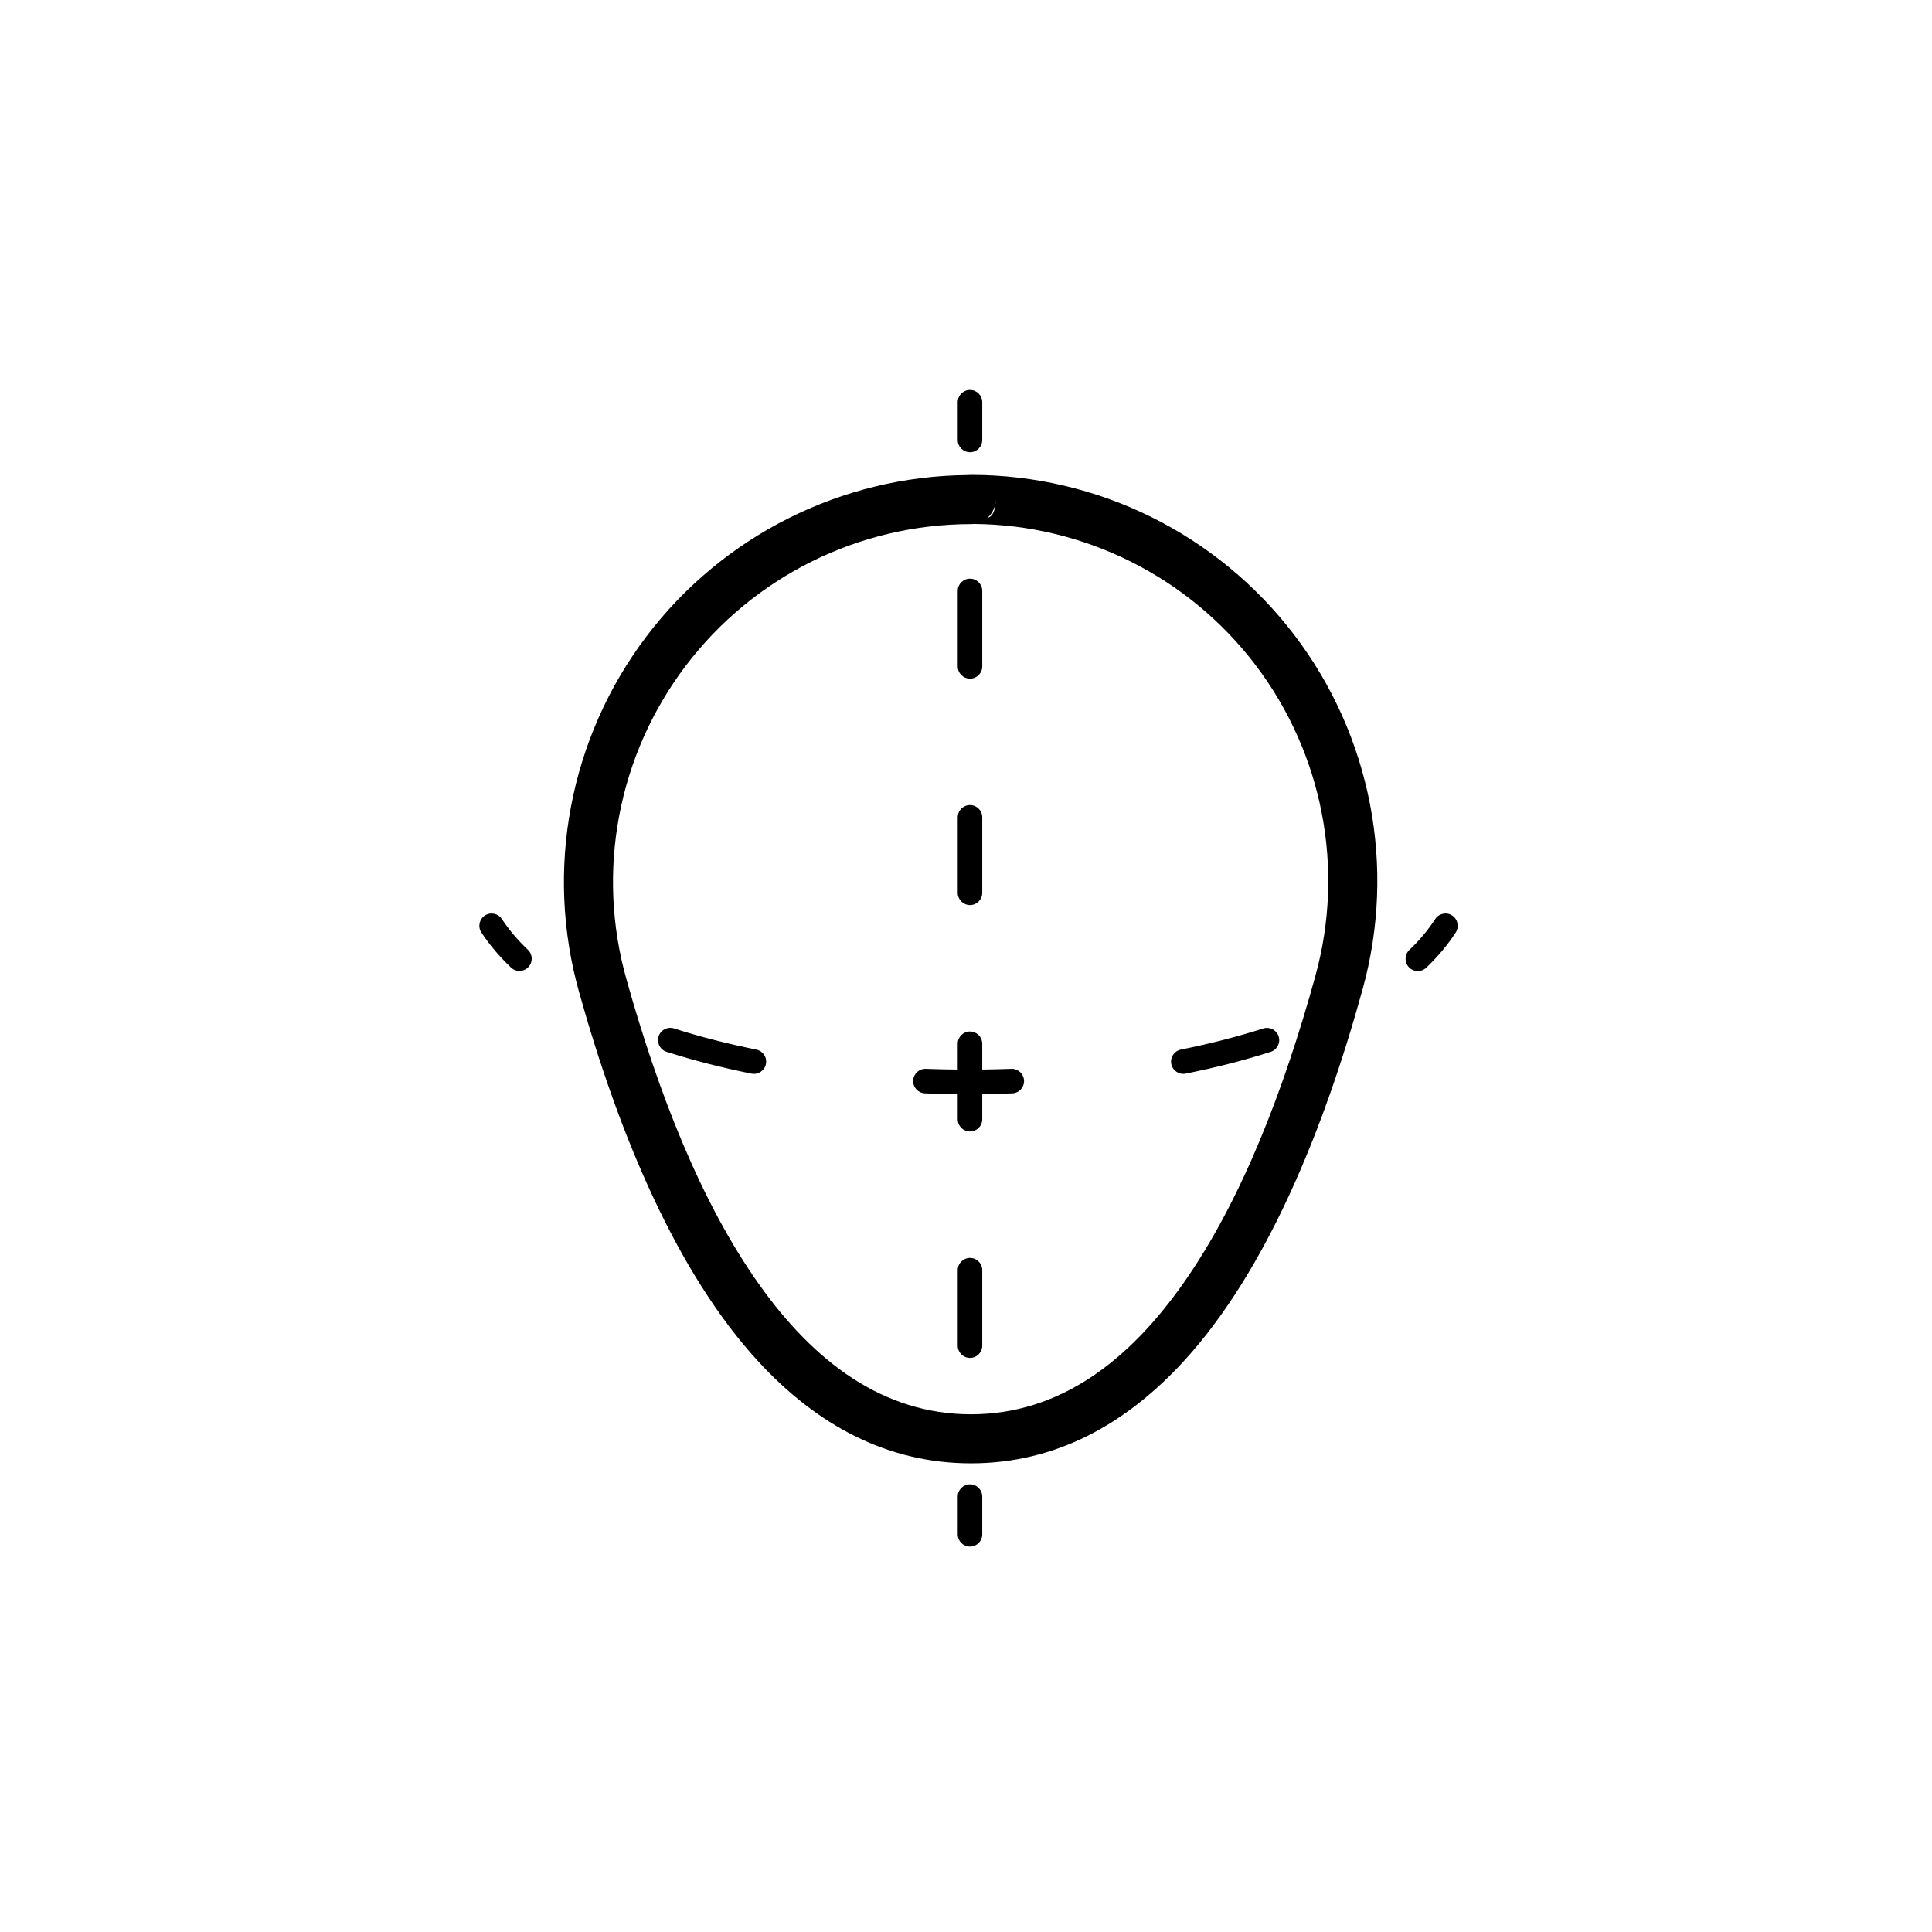 <?xml version="1.0" encoding="UTF-8" standalone="no"?>
<!DOCTYPE svg PUBLIC "-//W3C//DTD SVG 1.1//EN" "http://www.w3.org/Graphics/SVG/1.1/DTD/svg11.dtd">
<svg width="100%" height="100%" viewBox="0 0 191 191" version="1.1" xmlns="http://www.w3.org/2000/svg" xmlns:xlink="http://www.w3.org/1999/xlink" xml:space="preserve" xmlns:serif="http://www.serif.com/" style="fill-rule:evenodd;clip-rule:evenodd;stroke-linejoin:round;stroke-miterlimit:2;">
    <g transform="matrix(1,0,0,1,-3407,-268)">
        <g id="face-oval" transform="matrix(1.125,0,0,1.125,2449.86,-328.333)">
            <rect x="851.427" y="530.682" width="168.905" height="168.905" style="fill:none;"/>
            <g transform="matrix(0.56,0,0,0.595,654.421,328.865)">
                <path d="M502.531,408.328C502.702,408.311 502.874,408.303 503.049,408.303C522.961,408.303 541.73,417.057 553.785,431.968C565.84,446.878 569.797,466.232 564.483,484.282C558.336,505.262 549.313,525.961 536.422,539.198C527.303,548.561 516.266,554.289 503.037,554.289C489.87,554.289 478.857,548.613 469.737,539.325C456.841,526.191 447.762,505.64 441.55,484.754C436.121,466.635 440.027,447.169 452.103,432.159C464.077,417.277 482.712,408.479 502.531,408.328ZM503.472,415.549C503.333,415.563 503.192,415.571 503.048,415.571C485.449,415.571 468.865,423.329 458.243,436.531C447.62,449.734 444.186,466.856 448.963,482.793L448.965,482.801C453.873,499.303 460.565,515.631 469.749,527.816C478.385,539.274 489.203,547.045 503.037,547.045C516.934,547.045 527.762,539.203 536.384,527.658C545.554,515.379 552.202,498.938 557.06,482.357L557.061,482.353C561.735,466.479 558.255,449.463 547.656,436.354C537.143,423.35 520.822,415.672 503.472,415.549ZM505.63,414.636C505.841,414.597 506.869,414.384 506.898,411.99C506.886,413.04 506.399,413.982 505.63,414.636Z"/>
            </g>
            <g transform="matrix(0.595,0,0,0.593,636.346,330.113)">
                <path d="M501.861,499.334C500.246,499.319 498.633,499.283 497.024,499.225C496.025,499.189 495.243,498.346 495.279,497.344C495.314,496.342 496.155,495.557 497.153,495.593C498.72,495.649 500.29,495.685 501.861,495.699L501.861,491.876C501.861,490.873 502.672,490.058 503.672,490.058C504.671,490.058 505.483,490.873 505.483,491.876L505.483,495.694C506.917,495.678 508.351,495.643 509.781,495.591C510.78,495.555 511.62,496.34 511.656,497.342C511.692,498.344 510.911,499.187 509.912,499.224C508.438,499.277 506.961,499.312 505.483,499.329L505.483,503.06C505.483,504.063 504.671,504.877 503.672,504.877C502.672,504.877 501.861,504.063 501.861,503.06L501.861,499.334ZM501.861,396.808C501.861,395.806 502.672,394.991 503.672,394.991C504.671,394.991 505.483,395.806 505.483,396.808L505.483,402.401C505.483,403.404 504.671,404.218 503.672,404.218C502.672,404.218 501.861,403.404 501.861,402.401L501.861,396.808ZM501.861,424.769C501.861,423.766 502.672,422.952 503.672,422.952C504.671,422.952 505.483,423.766 505.483,424.769L505.483,435.954C505.483,436.957 504.671,437.771 503.672,437.771C502.672,437.771 501.861,436.957 501.861,435.954L501.861,424.769ZM501.861,458.323C501.861,457.32 502.672,456.505 503.672,456.505C504.671,456.505 505.483,457.32 505.483,458.323L505.483,469.507C505.483,470.51 504.671,471.324 503.672,471.324C502.672,471.324 501.861,470.51 501.861,469.507L501.861,458.323ZM501.861,525.429C501.861,524.426 502.672,523.612 503.672,523.612C504.671,523.612 505.483,524.426 505.483,525.429L505.483,536.613C505.483,537.616 504.671,538.431 503.672,538.431C502.672,538.431 501.861,537.616 501.861,536.613L501.861,525.429ZM501.861,558.982C501.861,557.979 502.672,557.165 503.672,557.165C504.671,557.165 505.483,557.979 505.483,558.982L505.483,564.574C505.483,565.577 504.671,566.391 503.672,566.391C502.672,566.391 501.861,565.577 501.861,564.574L501.861,558.982ZM431.507,475.391C430.957,474.554 431.188,473.426 432.023,472.874C432.858,472.322 433.982,472.554 434.532,473.392C435.59,475.003 436.883,476.523 438.379,477.954C439.103,478.646 439.131,479.797 438.441,480.523C437.752,481.249 436.605,481.277 435.881,480.585C434.178,478.957 432.711,477.225 431.507,475.391ZM458.852,493.066C457.9,492.76 457.376,491.736 457.681,490.78C457.986,489.825 459.007,489.299 459.959,489.605C463.786,490.837 467.863,491.881 472.115,492.738C473.095,492.936 473.731,493.895 473.534,494.878C473.337,495.861 472.381,496.499 471.401,496.302C467.012,495.416 462.803,494.338 458.852,493.066ZM535.533,496.3C534.553,496.498 533.598,495.859 533.401,494.876C533.205,493.893 533.841,492.934 534.821,492.737C539.076,491.88 543.155,490.839 546.98,489.612C547.932,489.306 548.952,489.834 549.257,490.789C549.561,491.744 549.036,492.768 548.083,493.073C544.135,494.34 539.925,495.416 535.533,496.3ZM571.064,480.603C570.342,481.297 569.195,481.271 568.504,480.547C567.812,479.822 567.838,478.671 568.56,477.977C570.053,476.543 571.336,475.02 572.376,473.405C572.918,472.563 574.04,472.321 574.88,472.865C575.719,473.409 575.96,474.535 575.418,475.378C574.23,477.222 572.77,478.965 571.064,480.603Z"/>
            </g>
        </g>
    </g>
</svg>
